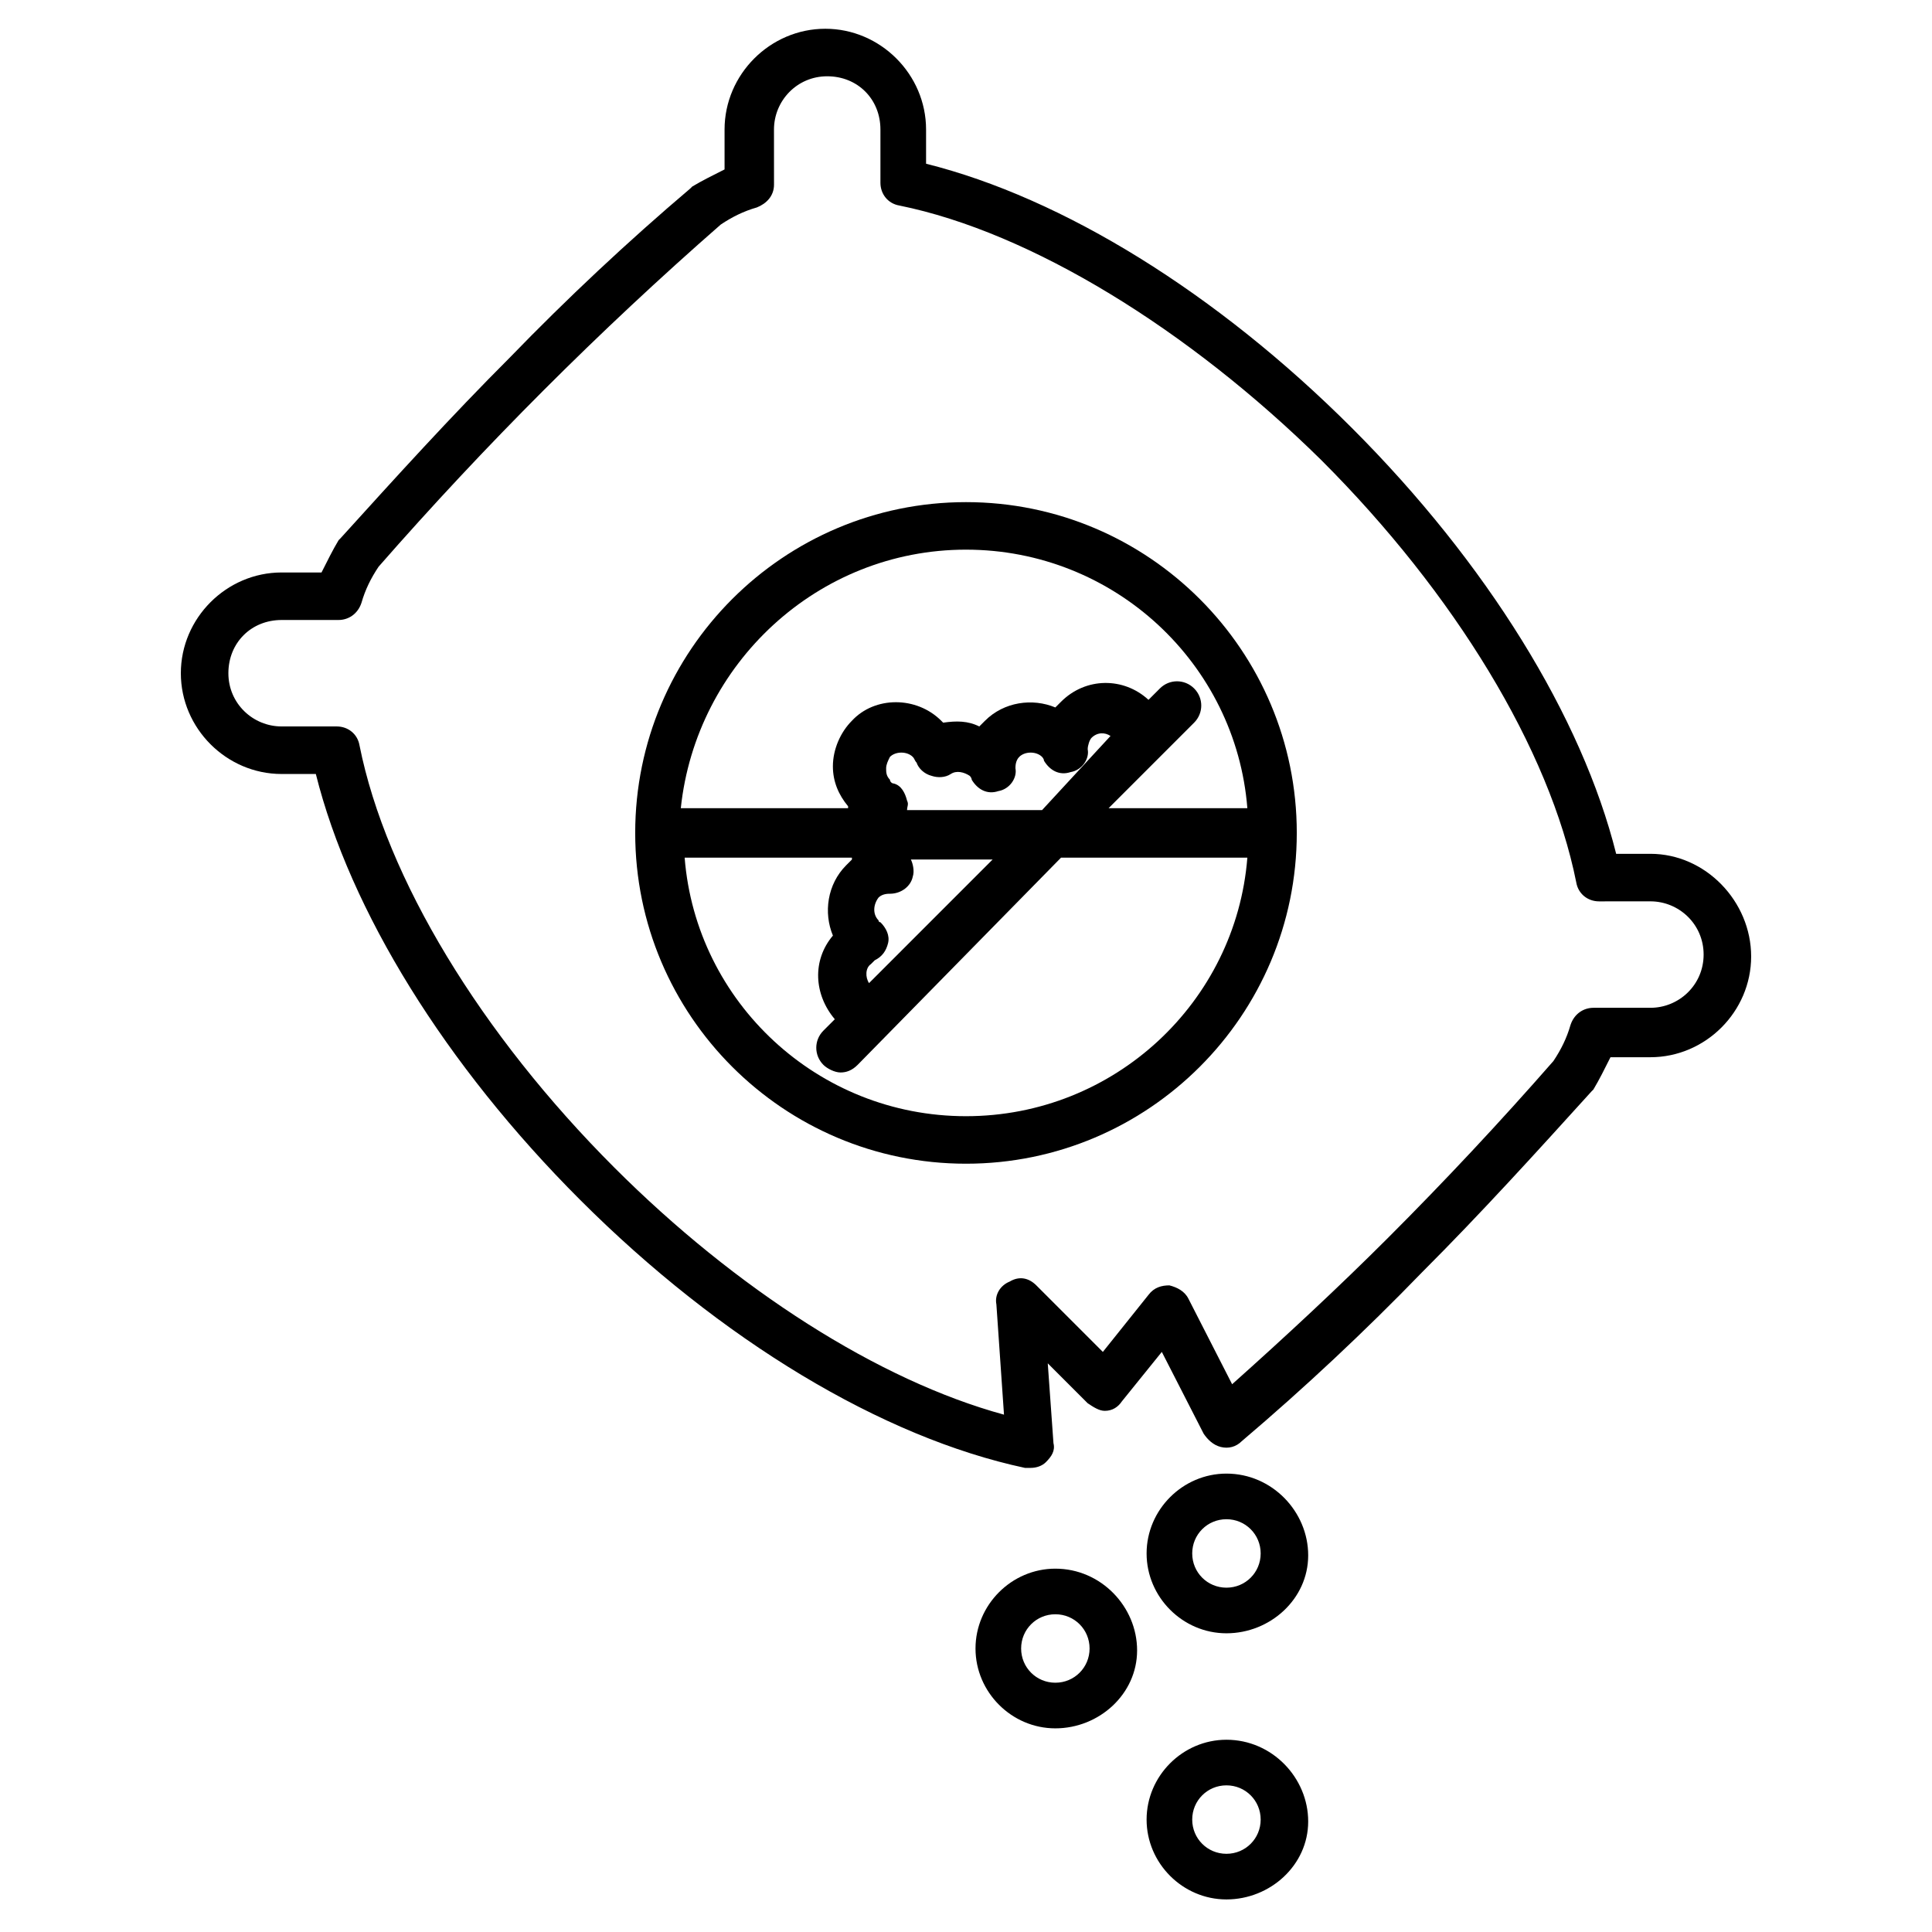 <?xml version="1.0" encoding="UTF-8"?>
<!-- Uploaded to: ICON Repo, www.svgrepo.com, Generator: ICON Repo Mixer Tools -->
<svg fill="#000000" width="800px" height="800px" version="1.1" viewBox="144 144 512 512" xmlns="http://www.w3.org/2000/svg">
 <g>
  <path d="m400 277.07c-48.367 0-87.664 39.297-87.664 87.664 0 48.363 39.297 87.66 87.664 87.66 48.363 0 87.66-39.297 87.66-87.664 0-48.363-39.297-87.66-87.66-87.66zm0 12.594c39.297 0 71.539 30.23 74.562 68.52h-36.777l22.672-22.672c2.519-2.519 2.519-6.551 0-9.07-2.519-2.519-6.551-2.519-9.07 0l-3.023 3.023c-6.551-6.047-16.625-6.047-23.176 0.504l-1.512 1.512c-6.047-2.519-13.602-1.512-18.641 3.527-0.504 0.504-1.008 1.008-1.512 1.512-3.023-1.512-6.047-1.512-9.574-1.008l-0.504-0.504c-6.551-6.551-17.633-6.551-23.68 0-3.023 3.023-5.039 7.559-5.039 12.09 0 4.031 1.512 7.559 4.031 10.578v0.504h-44.336c4.035-38.285 36.281-68.516 75.578-68.516zm-25.695 114.87c-1.008-1.512-1.008-4.031 0.504-5.039 0.504-0.504 0.504-0.504 1.008-1.008 2.016-1.008 3.023-2.519 3.527-4.535s-0.504-4.031-2.016-5.543c0 0-0.504 0-0.504-0.504-1.512-1.512-1.512-4.031 0-6.047 1.008-1.008 2.519-1.008 3.023-1.008 3.023 0 5.543-2.016 6.047-4.535 0.504-1.512 0-3.527-0.504-4.535h21.664zm10.074-45.844c0-1.008 0.504-1.512 0-2.519-0.504-2.016-1.512-4.031-3.527-4.535-0.504 0-1.008-0.504-1.008-1.008-1.008-1.008-1.008-2.016-1.008-3.023 0-1.008 0.504-2.016 1.008-3.023 1.512-1.512 4.535-1.512 6.047 0 0.504 0.504 0.504 1.008 1.008 1.512 0.504 1.512 2.016 3.023 4.031 3.527 1.512 0.504 3.527 0.504 5.039-0.504 1.512-1.008 3.527-0.504 5.039 0.504 0 0 0.504 0.504 0.504 1.008 1.512 2.519 4.031 4.031 7.055 3.023 3.023-0.504 5.039-3.527 4.535-6.047 0-0.504 0-2.016 1.008-3.023 1.512-1.512 4.535-1.512 6.047 0 0 0 0.504 0.504 0.504 1.008 1.512 2.519 4.031 4.031 7.055 3.023 3.023-0.504 5.039-3.527 4.535-6.047 0-1.008 0.504-2.519 1.008-3.023 1.512-1.512 3.527-1.512 5.039-0.504l-18.145 19.652zm15.621 81.113c-39.297 0-71.539-30.23-74.562-68.52h44.332v0.504c-0.504 0.504-1.008 1.008-1.512 1.512-5.039 5.039-6.047 12.594-3.527 18.641-5.543 6.551-5.039 15.617 0.504 22.168l-3.023 3.023c-2.519 2.519-2.519 6.551 0 9.07 1.008 1.008 3.023 2.016 4.535 2.016 1.512 0 3.023-0.504 4.535-2.016l53.906-54.918h49.375c-3.023 38.289-35.266 68.52-74.562 68.52z"/>
  <path d="m581.37 370.27h-9.07c-9.07-36.273-34.258-77.082-70.031-112.85-35.77-35.773-76.578-60.961-112.85-70.031v-9.066c0-14.609-12.09-26.703-26.703-26.703-14.609 0-26.699 12.09-26.699 26.703v10.578c-3.023 1.512-6.047 3.023-8.566 4.535l-0.504 0.504c-16.625 14.105-32.746 29.223-47.863 44.84-15.617 15.617-30.23 31.738-44.84 47.863l-0.504 0.504c-1.512 2.519-3.023 5.543-4.535 8.566l-10.574-0.004c-14.609 0-26.703 12.09-26.703 26.703 0 14.609 12.09 26.703 26.703 26.703h9.07c9.07 36.273 34.258 77.082 70.031 112.85 37.281 37.281 80.105 62.977 117.89 71.039h1.512c1.512 0 3.023-0.504 4.031-1.512 1.512-1.512 2.519-3.023 2.016-5.039l-1.512-21.16 10.578 10.578c1.512 1.008 3.023 2.016 4.535 2.016 2.016 0 3.527-1.008 4.535-2.519l10.578-13.098 11.082 21.664c1.008 1.512 2.519 3.023 4.535 3.527s4.031 0 5.543-1.512c16.625-14.105 32.746-29.223 47.863-44.84 15.617-15.617 30.23-31.738 44.84-47.863l0.504-0.504c1.512-2.519 3.023-5.543 4.535-8.566h10.574c14.609 0 26.703-12.09 26.703-26.703-0.004-14.609-12.094-27.203-26.703-27.203zm0 40.809h-15.117c-2.519 0-5.039 1.512-6.047 4.535-1.008 3.527-2.519 6.551-4.535 9.574-14.105 16.121-28.719 31.738-43.832 46.855-13.098 13.098-27.207 26.199-41.312 38.793l-11.586-22.672c-1.008-2.016-3.023-3.023-5.039-3.527-2.016 0-4.031 0.504-5.543 2.519l-12.09 15.113-17.633-17.633c-2.016-2.016-4.535-2.519-7.055-1.008-2.519 1.008-4.031 3.527-3.527 6.047l2.016 29.223c-33.25-9.07-71.039-33.25-103.28-65.496-35.266-35.266-60.457-76.578-67.512-111.85-0.504-3.023-3.023-5.039-6.047-5.039h-14.602c-7.559 0-14.105-6.047-14.105-14.105 0-8.062 6.047-14.105 14.105-14.105l15.113-0.004c2.519 0 5.039-1.512 6.047-4.535 1.008-3.527 2.519-6.551 4.535-9.574 14.105-16.121 28.719-31.738 43.832-46.855 15.113-15.113 30.73-29.727 46.855-43.832 3.023-2.016 6.047-3.527 9.574-4.535 2.519-1.008 4.535-3.023 4.535-6.047l-0.008-14.602c0-7.559 6.047-14.105 14.105-14.105 8.062 0 14.105 6.047 14.105 14.105v14.105c0 3.023 2.016 5.543 5.039 6.047 34.762 7.055 76.578 32.746 111.85 67.512 35.266 35.266 60.457 76.578 67.512 111.85 0.504 3.023 3.023 5.039 6.047 5.039l13.602-0.008c7.559 0 14.105 6.047 14.105 14.105 0 8.062-6.551 14.109-14.105 14.109z"/>
  <path d="m423.68 559.71c-11.586 0-21.16 9.574-21.16 21.16 0 11.586 9.574 21.16 21.16 21.16 11.59 0 21.664-9.07 21.664-20.656 0-11.59-9.57-21.664-21.664-21.664zm0 30.227c-5.039 0-9.07-4.031-9.07-9.07 0-5.039 4.031-9.07 9.07-9.07 5.039 0 9.07 4.031 9.07 9.07 0 5.039-4.031 9.07-9.07 9.07z"/>
  <path d="m469.02 605.05c-11.586 0-21.16 9.574-21.16 21.16 0 11.586 9.574 21.16 21.16 21.16 11.59-0.004 21.664-9.07 21.664-20.66 0-11.586-9.57-21.66-21.664-21.66zm0 30.227c-5.039 0-9.07-4.031-9.07-9.07 0-5.039 4.031-9.07 9.07-9.07 5.039 0 9.07 4.031 9.07 9.07 0 5.039-4.031 9.07-9.07 9.07z"/>
  <path d="m469.02 534.52c-11.586 0-21.16 9.574-21.16 21.16 0 11.586 9.574 21.16 21.16 21.16 11.59 0 21.664-9.07 21.664-20.656 0-11.586-9.57-21.664-21.664-21.664zm0 30.23c-5.039 0-9.07-4.031-9.07-9.07 0-5.039 4.031-9.07 9.07-9.07 5.039 0 9.07 4.031 9.07 9.07 0 5.039-4.031 9.07-9.07 9.07z"/>
 </g>
</svg>